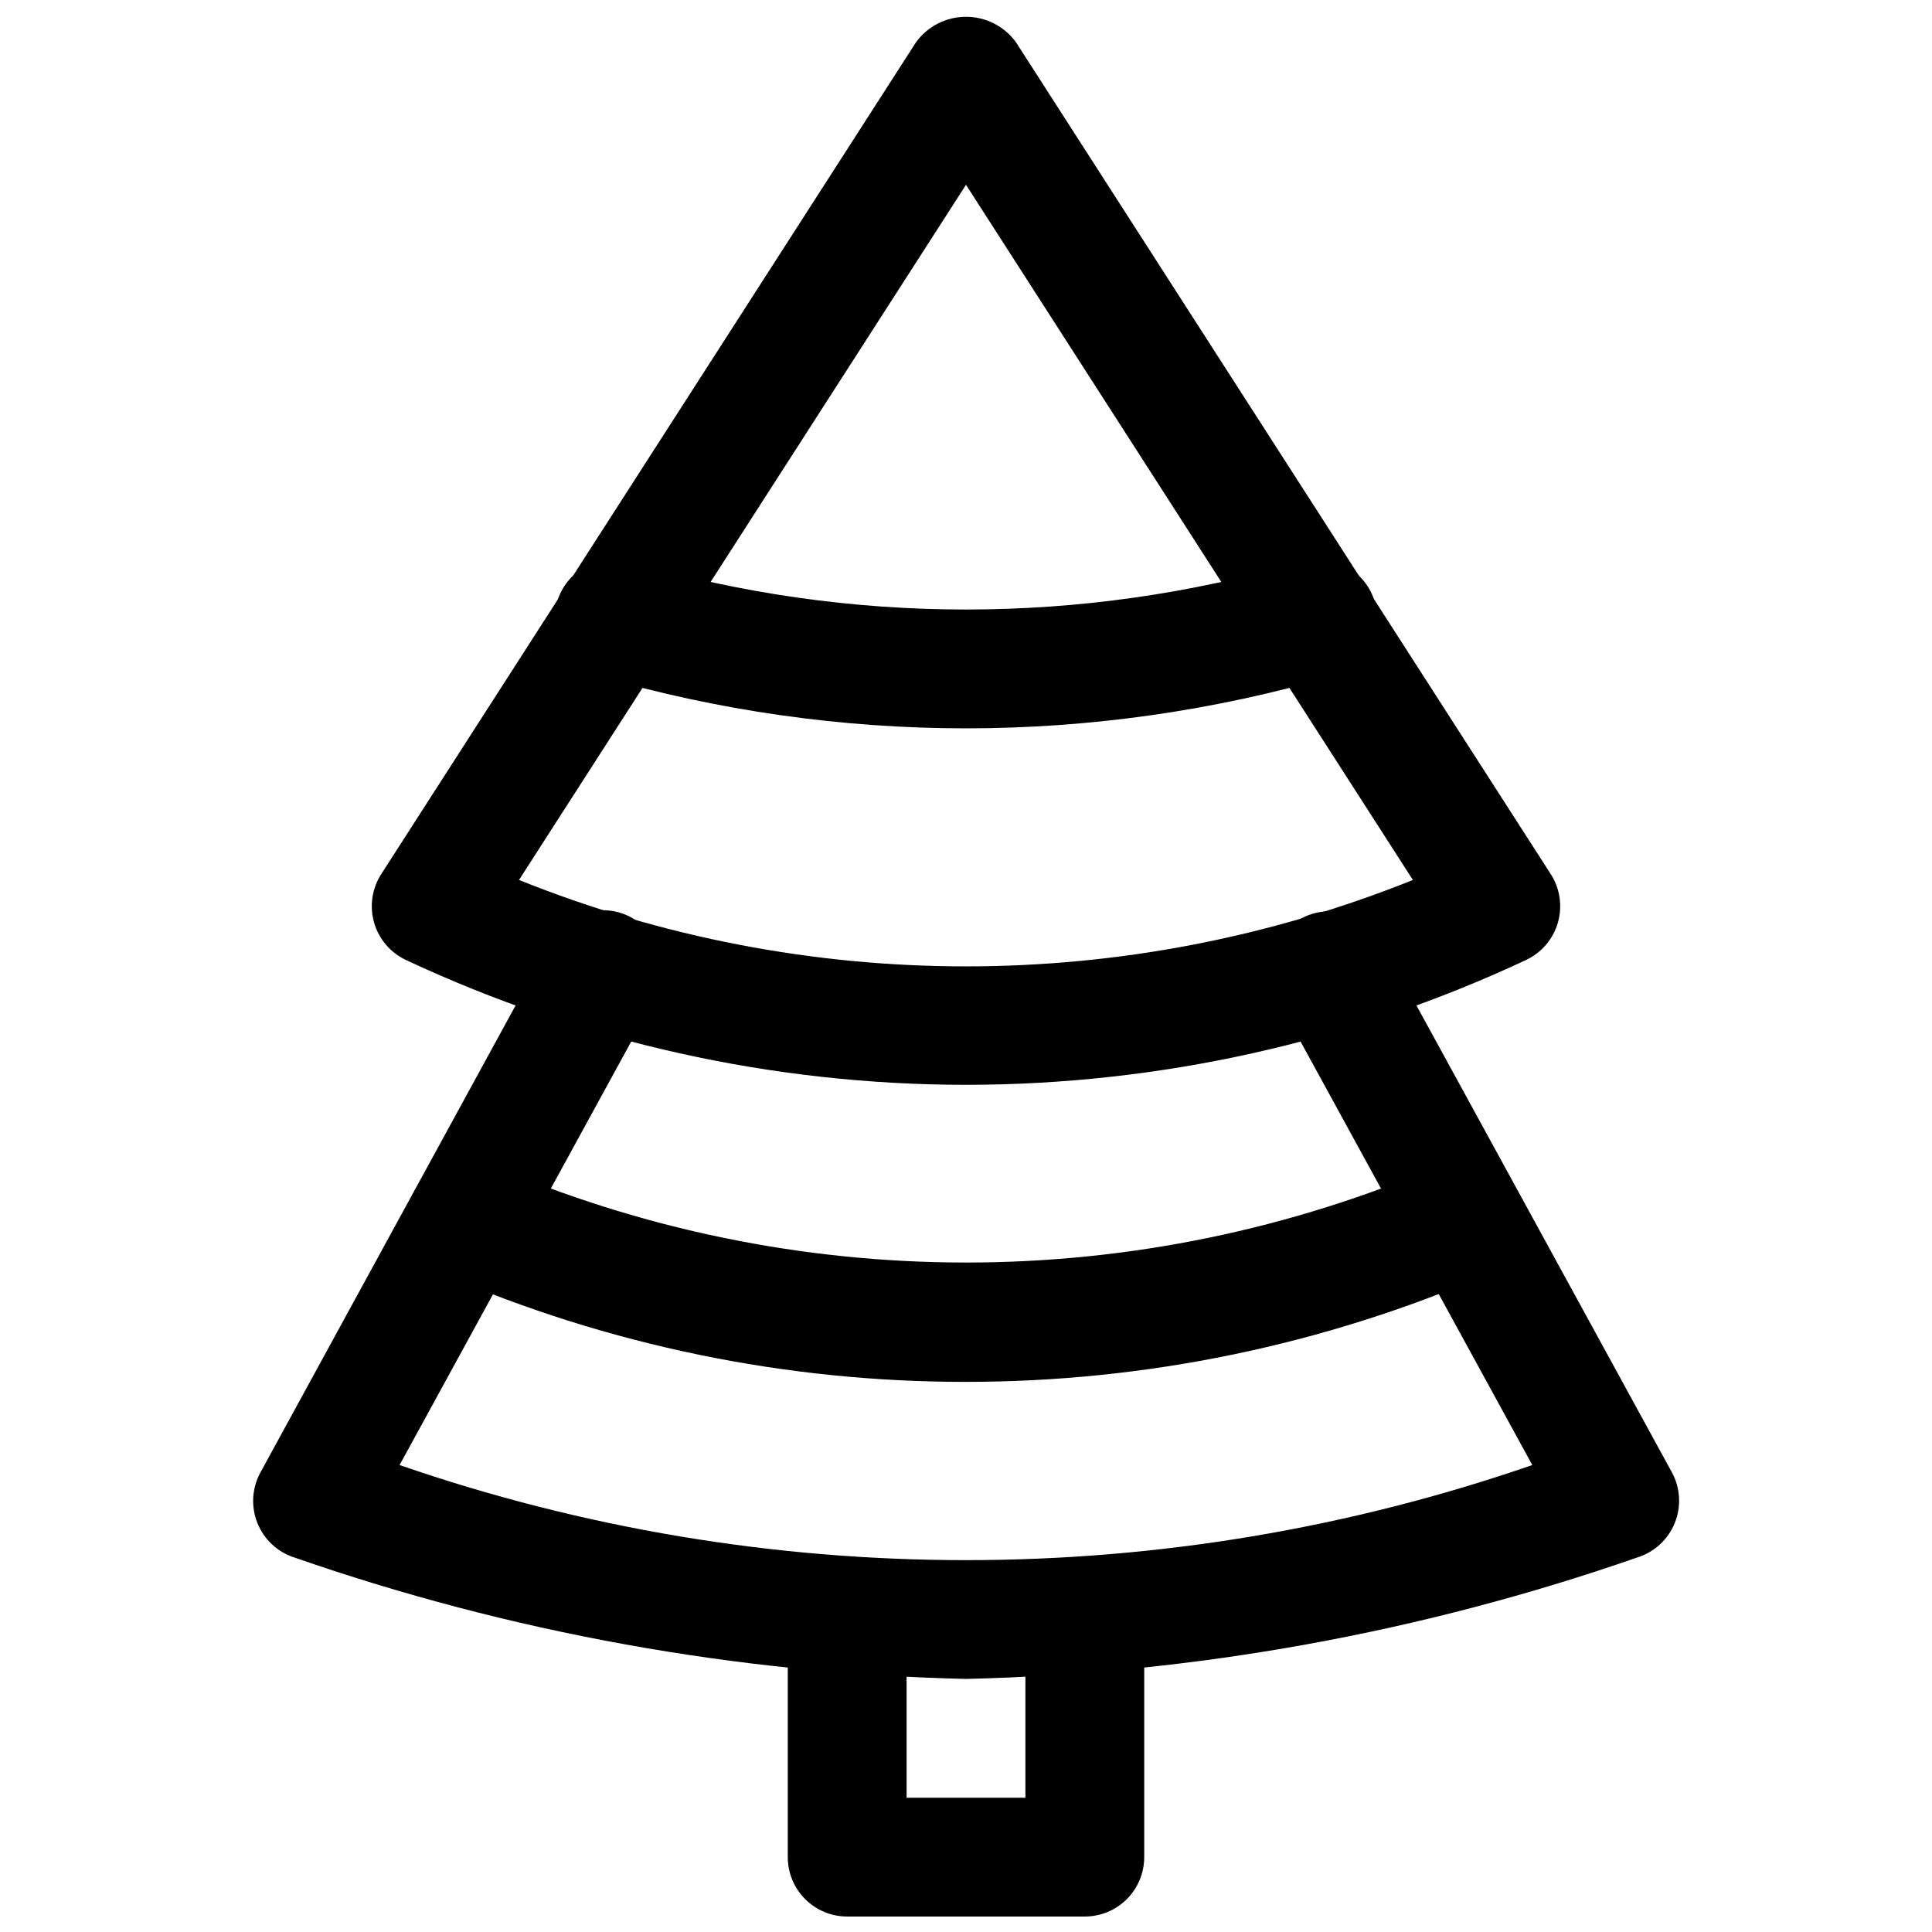 <?xml version="1.0" encoding="UTF-8"?>
<!-- Uploaded to: SVG Repo, www.svgrepo.com, Generator: SVG Repo Mixer Tools -->
<svg width="800px" height="800px" version="1.1" viewBox="144 144 512 512" xmlns="http://www.w3.org/2000/svg">
 <defs>
  <clipPath id="b">
   <path d="m352 556h96v95.902h-96z"/>
  </clipPath>
  <clipPath id="a">
   <path d="m242 148.09h316v283.91h-316z"/>
  </clipPath>
 </defs>
 <path d="m400 588.93c-60.617-1.391-120.64-12.238-177.91-32.148-4.492-1.418-8.113-4.773-9.867-9.145-1.758-4.371-1.465-9.301 0.801-13.434l76.766-140.5c1.953-3.758 5.336-6.57 9.387-7.801 4.055-1.234 8.43-0.785 12.145 1.25 3.715 2.031 6.453 5.477 7.598 9.555 1.145 4.074 0.602 8.441-1.512 12.113l-67.512 123.43c97.238 33.605 202.94 33.605 300.18 0l-67.543-123.43c-2.699-4.945-2.555-10.953 0.375-15.766 2.934-4.809 8.207-7.691 13.84-7.555 5.633 0.133 10.766 3.262 13.465 8.203l76.832 140.44c2.262 4.133 2.555 9.062 0.801 13.434-1.758 4.371-5.379 7.727-9.871 9.145-57.285 19.938-117.33 30.805-177.97 32.211z"/>
 <g clip-path="url(#b)">
  <path d="m431.49 651.9h-62.977c-4.176 0-8.18-1.656-11.133-4.609s-4.613-6.957-4.613-11.133v-63.922c0-5.625 3-10.82 7.871-13.633 4.871-2.812 10.875-2.812 15.746 0 4.871 2.812 7.871 8.008 7.871 13.633v48.176h31.488v-48.176c0-5.625 3-10.82 7.871-13.633 4.871-2.812 10.875-2.812 15.746 0s7.871 8.008 7.871 13.633v63.922c0 4.176-1.66 8.18-4.609 11.133-2.953 2.953-6.957 4.609-11.133 4.609z"/>
 </g>
 <g clip-path="url(#a)">
  <path d="m400 431.49c-51.281-0.023-101.93-11.312-148.38-33.062-4.121-1.922-7.211-5.535-8.473-9.902-1.262-4.371-0.57-9.074 1.895-12.898l141.7-220.42v0.004c3.078-4.25 8.008-6.766 13.258-6.766 5.246 0 10.176 2.516 13.254 6.766l141.7 220.42 0.004-0.004c2.461 3.824 3.152 8.527 1.891 12.898-1.262 4.367-4.352 7.981-8.473 9.902-46.441 21.75-97.09 33.039-148.37 33.062zm-118.46-54.289c76.012 30.531 160.88 30.531 236.89 0l-118.43-184.23z"/>
 </g>
 <path d="m400 337.02c-32.926-0.004-65.684-4.668-97.301-13.855-4.098-1.086-7.586-3.781-9.672-7.473-2.086-3.691-2.594-8.066-1.41-12.141 1.184-4.07 3.957-7.492 7.699-9.492 3.738-1.996 8.125-2.402 12.168-1.125 57.805 16.793 119.19 16.793 177 0 4.043-1.277 8.43-0.871 12.168 1.125 3.742 2 6.516 5.422 7.699 9.492 1.184 4.074 0.676 8.449-1.41 12.141-2.086 3.691-5.574 6.387-9.672 7.473-31.605 9.184-64.355 13.848-97.266 13.855z"/>
 <path d="m400 510.21c-47.648 0.047-94.801-9.676-138.55-28.559-5.184-2.25-8.777-7.098-9.422-12.715-0.645-5.613 1.758-11.148 6.297-14.516 4.543-3.363 10.535-4.055 15.723-1.805 39.781 17.133 82.641 25.969 125.95 25.969s86.168-8.836 125.95-25.969c5.164-2.25 11.137-1.574 15.668 1.773 4.531 3.348 6.93 8.855 6.297 14.453-0.633 5.598-4.203 10.43-9.367 12.68-43.738 18.93-90.891 28.691-138.55 28.688z"/>
</svg>